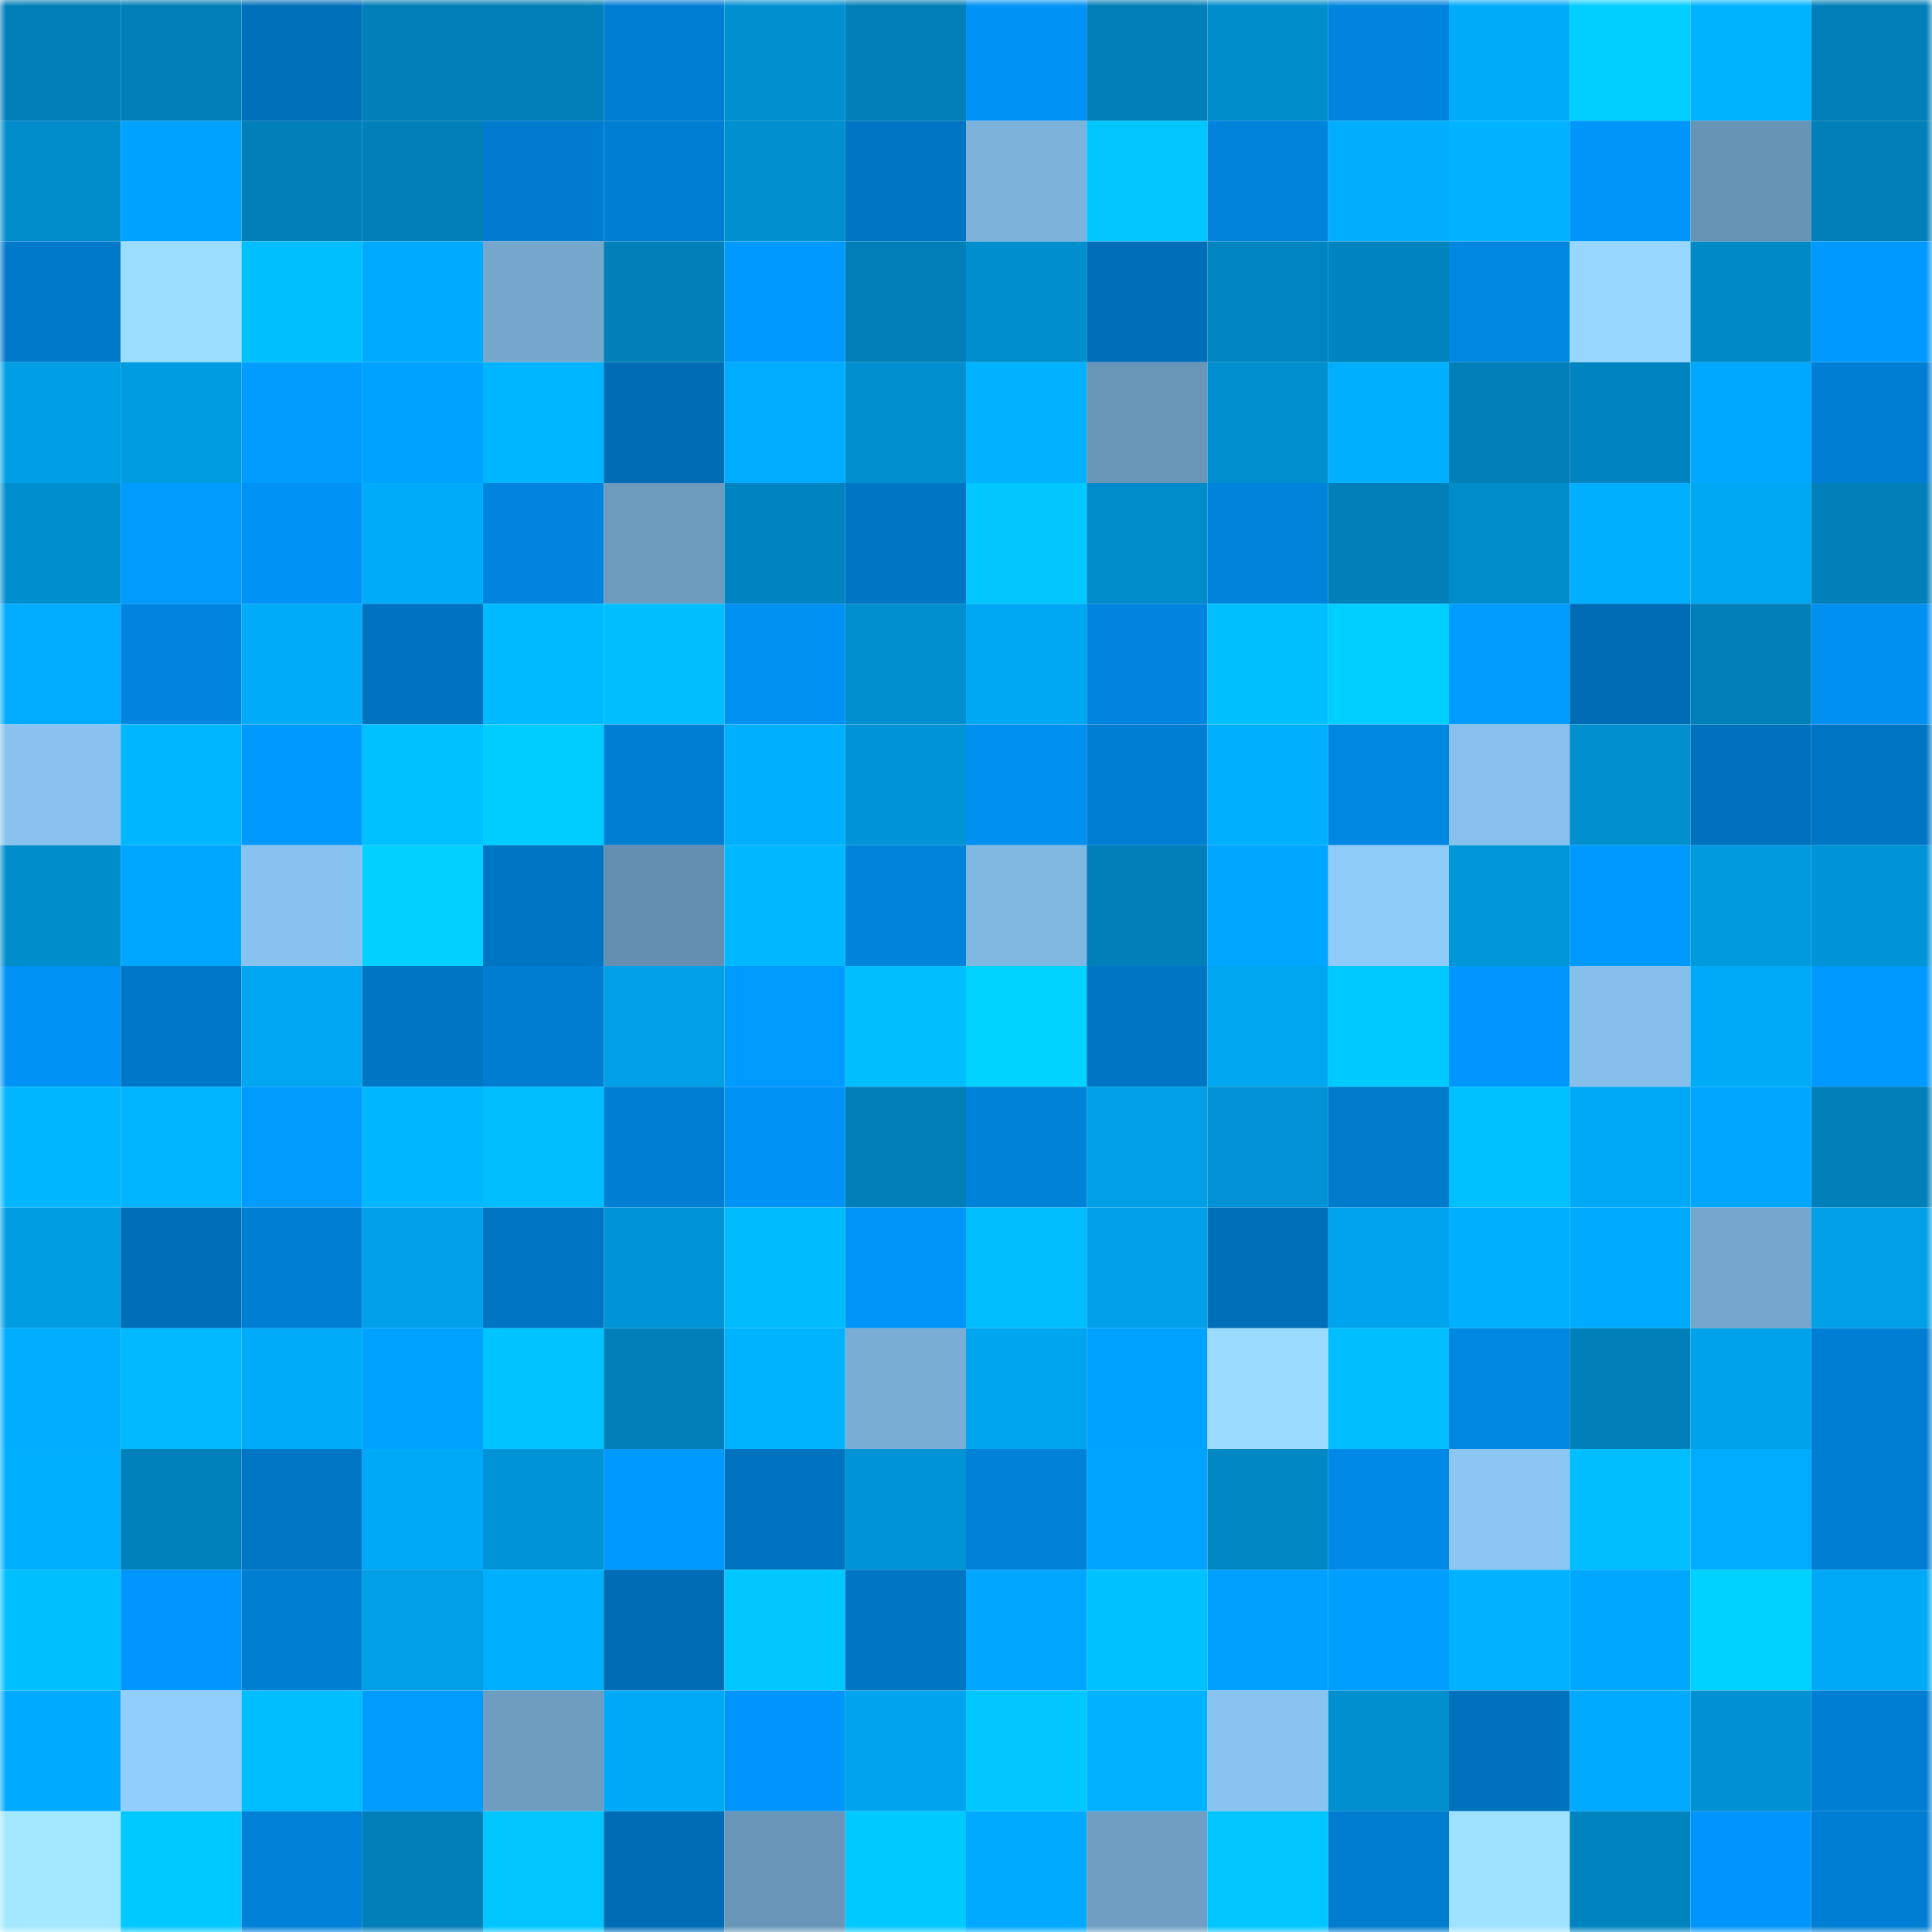 <svg viewBox="0 0 160 160" fill="none" role="img" xmlns="http://www.w3.org/2000/svg" width="240" height="240" name="ens%2Cabsoluta.eth"><mask id="1627977760" mask-type="alpha" maskUnits="userSpaceOnUse" x="0" y="0" width="160" height="160"><rect width="160" height="160" fill="#FFFFFF"></rect></mask><g mask="url(#1627977760)"><rect x="0" y="0" width="10" height="10" fill="#007fb8"></rect><rect x="10" y="0" width="10" height="10" fill="#007fb8"></rect><rect x="20" y="0" width="10" height="10" fill="#0070bb"></rect><rect x="30" y="0" width="10" height="10" fill="#007fb8"></rect><rect x="40" y="0" width="10" height="10" fill="#007fb8"></rect><rect x="50" y="0" width="10" height="10" fill="#007ed3"></rect><rect x="60" y="0" width="10" height="10" fill="#0090d0"></rect><rect x="70" y="0" width="10" height="10" fill="#007fb8"></rect><rect x="80" y="0" width="10" height="10" fill="#0092f4"></rect><rect x="90" y="0" width="10" height="10" fill="#007fb8"></rect><rect x="100" y="0" width="10" height="10" fill="#008dcc"></rect><rect x="110" y="0" width="10" height="10" fill="#0085de"></rect><rect x="120" y="0" width="10" height="10" fill="#00acfa"></rect><rect x="130" y="0" width="10" height="10" fill="#00ceff"></rect><rect x="140" y="0" width="10" height="10" fill="#00b3ff"></rect><rect x="150" y="0" width="10" height="10" fill="#007fb8"></rect><rect x="0" y="10" width="10" height="10" fill="#008ccb"></rect><rect x="10" y="10" width="10" height="10" fill="#00a2ff"></rect><rect x="20" y="10" width="10" height="10" fill="#007fb8"></rect><rect x="30" y="10" width="10" height="10" fill="#007fb8"></rect><rect x="40" y="10" width="10" height="10" fill="#007bce"></rect><rect x="50" y="10" width="10" height="10" fill="#007ed3"></rect><rect x="60" y="10" width="10" height="10" fill="#008fcf"></rect><rect x="70" y="10" width="10" height="10" fill="#0075c4"></rect><rect x="80" y="10" width="10" height="10" fill="#7db2db"></rect><rect x="90" y="10" width="10" height="10" fill="#00c6ff"></rect><rect x="100" y="10" width="10" height="10" fill="#0083db"></rect><rect x="110" y="10" width="10" height="10" fill="#00aefd"></rect><rect x="120" y="10" width="10" height="10" fill="#00b2ff"></rect><rect x="130" y="10" width="10" height="10" fill="#0095f9"></rect><rect x="140" y="10" width="10" height="10" fill="#6793b5"></rect><rect x="150" y="10" width="10" height="10" fill="#007fb8"></rect><rect x="0" y="20" width="10" height="10" fill="#0079cb"></rect><rect x="10" y="20" width="10" height="10" fill="#9bddff"></rect><rect x="20" y="20" width="10" height="10" fill="#00bfff"></rect><rect x="30" y="20" width="10" height="10" fill="#00abff"></rect><rect x="40" y="20" width="10" height="10" fill="#75a6cc"></rect><rect x="50" y="20" width="10" height="10" fill="#007fb8"></rect><rect x="60" y="20" width="10" height="10" fill="#009aff"></rect><rect x="70" y="20" width="10" height="10" fill="#007fb8"></rect><rect x="80" y="20" width="10" height="10" fill="#008ece"></rect><rect x="90" y="20" width="10" height="10" fill="#006eb9"></rect><rect x="100" y="20" width="10" height="10" fill="#0085c1"></rect><rect x="110" y="20" width="10" height="10" fill="#0084bf"></rect><rect x="120" y="20" width="10" height="10" fill="#0087e2"></rect><rect x="130" y="20" width="10" height="10" fill="#97d7ff"></rect><rect x="140" y="20" width="10" height="10" fill="#0089c7"></rect><rect x="150" y="20" width="10" height="10" fill="#0099ff"></rect><rect x="0" y="30" width="10" height="10" fill="#009ee5"></rect><rect x="10" y="30" width="10" height="10" fill="#009ce2"></rect><rect x="20" y="30" width="10" height="10" fill="#009dff"></rect><rect x="30" y="30" width="10" height="10" fill="#00a2ff"></rect><rect x="40" y="30" width="10" height="10" fill="#00b5ff"></rect><rect x="50" y="30" width="10" height="10" fill="#006cb5"></rect><rect x="60" y="30" width="10" height="10" fill="#00acff"></rect><rect x="70" y="30" width="10" height="10" fill="#008fcf"></rect><rect x="80" y="30" width="10" height="10" fill="#00b2ff"></rect><rect x="90" y="30" width="10" height="10" fill="#6995b7"></rect><rect x="100" y="30" width="10" height="10" fill="#0090d0"></rect><rect x="110" y="30" width="10" height="10" fill="#00b0ff"></rect><rect x="120" y="30" width="10" height="10" fill="#007fb8"></rect><rect x="130" y="30" width="10" height="10" fill="#0084bf"></rect><rect x="140" y="30" width="10" height="10" fill="#00a8ff"></rect><rect x="150" y="30" width="10" height="10" fill="#007ed3"></rect><rect x="0" y="40" width="10" height="10" fill="#008ece"></rect><rect x="10" y="40" width="10" height="10" fill="#009bff"></rect><rect x="20" y="40" width="10" height="10" fill="#0092f5"></rect><rect x="30" y="40" width="10" height="10" fill="#00acf9"></rect><rect x="40" y="40" width="10" height="10" fill="#0085de"></rect><rect x="50" y="40" width="10" height="10" fill="#6d9bbe"></rect><rect x="60" y="40" width="10" height="10" fill="#0084bf"></rect><rect x="70" y="40" width="10" height="10" fill="#0075c4"></rect><rect x="80" y="40" width="10" height="10" fill="#00c8ff"></rect><rect x="90" y="40" width="10" height="10" fill="#008ccb"></rect><rect x="100" y="40" width="10" height="10" fill="#0083db"></rect><rect x="110" y="40" width="10" height="10" fill="#007fb8"></rect><rect x="120" y="40" width="10" height="10" fill="#008ccb"></rect><rect x="130" y="40" width="10" height="10" fill="#00b0ff"></rect><rect x="140" y="40" width="10" height="10" fill="#00a7f2"></rect><rect x="150" y="40" width="10" height="10" fill="#007fb8"></rect><rect x="0" y="50" width="10" height="10" fill="#00acff"></rect><rect x="10" y="50" width="10" height="10" fill="#0085de"></rect><rect x="20" y="50" width="10" height="10" fill="#00abf8"></rect><rect x="30" y="50" width="10" height="10" fill="#0073c0"></rect><rect x="40" y="50" width="10" height="10" fill="#00baff"></rect><rect x="50" y="50" width="10" height="10" fill="#00beff"></rect><rect x="60" y="50" width="10" height="10" fill="#0091f3"></rect><rect x="70" y="50" width="10" height="10" fill="#008fcf"></rect><rect x="80" y="50" width="10" height="10" fill="#00a8f3"></rect><rect x="90" y="50" width="10" height="10" fill="#0085de"></rect><rect x="100" y="50" width="10" height="10" fill="#00bfff"></rect><rect x="110" y="50" width="10" height="10" fill="#00ceff"></rect><rect x="120" y="50" width="10" height="10" fill="#009bff"></rect><rect x="130" y="50" width="10" height="10" fill="#006cb5"></rect><rect x="140" y="50" width="10" height="10" fill="#007fb8"></rect><rect x="150" y="50" width="10" height="10" fill="#0090f1"></rect><rect x="0" y="60" width="10" height="10" fill="#88c2ed"></rect><rect x="10" y="60" width="10" height="10" fill="#00b6ff"></rect><rect x="20" y="60" width="10" height="10" fill="#009aff"></rect><rect x="30" y="60" width="10" height="10" fill="#00c1ff"></rect><rect x="40" y="60" width="10" height="10" fill="#00cdff"></rect><rect x="50" y="60" width="10" height="10" fill="#007ed3"></rect><rect x="60" y="60" width="10" height="10" fill="#00affd"></rect><rect x="70" y="60" width="10" height="10" fill="#0094d6"></rect><rect x="80" y="60" width="10" height="10" fill="#0090f0"></rect><rect x="90" y="60" width="10" height="10" fill="#007ed3"></rect><rect x="100" y="60" width="10" height="10" fill="#00affd"></rect><rect x="110" y="60" width="10" height="10" fill="#0087e2"></rect><rect x="120" y="60" width="10" height="10" fill="#87c0ec"></rect><rect x="130" y="60" width="10" height="10" fill="#008fcf"></rect><rect x="140" y="60" width="10" height="10" fill="#0071bd"></rect><rect x="150" y="60" width="10" height="10" fill="#0075c4"></rect><rect x="0" y="70" width="10" height="10" fill="#008dcc"></rect><rect x="10" y="70" width="10" height="10" fill="#00a7ff"></rect><rect x="20" y="70" width="10" height="10" fill="#88c2ee"></rect><rect x="30" y="70" width="10" height="10" fill="#00d1ff"></rect><rect x="40" y="70" width="10" height="10" fill="#0075c3"></rect><rect x="50" y="70" width="10" height="10" fill="#658fb0"></rect><rect x="60" y="70" width="10" height="10" fill="#00b8ff"></rect><rect x="70" y="70" width="10" height="10" fill="#0083db"></rect><rect x="80" y="70" width="10" height="10" fill="#81b8e2"></rect><rect x="90" y="70" width="10" height="10" fill="#007fb8"></rect><rect x="100" y="70" width="10" height="10" fill="#00a6ff"></rect><rect x="110" y="70" width="10" height="10" fill="#8fcbf9"></rect><rect x="120" y="70" width="10" height="10" fill="#0096d9"></rect><rect x="130" y="70" width="10" height="10" fill="#0099ff"></rect><rect x="140" y="70" width="10" height="10" fill="#009adf"></rect><rect x="150" y="70" width="10" height="10" fill="#0094d6"></rect><rect x="0" y="80" width="10" height="10" fill="#0092f4"></rect><rect x="10" y="80" width="10" height="10" fill="#0077c8"></rect><rect x="20" y="80" width="10" height="10" fill="#00a6f1"></rect><rect x="30" y="80" width="10" height="10" fill="#0075c4"></rect><rect x="40" y="80" width="10" height="10" fill="#007cd0"></rect><rect x="50" y="80" width="10" height="10" fill="#009fe6"></rect><rect x="60" y="80" width="10" height="10" fill="#009bff"></rect><rect x="70" y="80" width="10" height="10" fill="#00beff"></rect><rect x="80" y="80" width="10" height="10" fill="#00d3ff"></rect><rect x="90" y="80" width="10" height="10" fill="#0075c4"></rect><rect x="100" y="80" width="10" height="10" fill="#00a6f0"></rect><rect x="110" y="80" width="10" height="10" fill="#00c9ff"></rect><rect x="120" y="80" width="10" height="10" fill="#0097fd"></rect><rect x="130" y="80" width="10" height="10" fill="#86bfea"></rect><rect x="140" y="80" width="10" height="10" fill="#00aaf7"></rect><rect x="150" y="80" width="10" height="10" fill="#0099ff"></rect><rect x="0" y="90" width="10" height="10" fill="#00b6ff"></rect><rect x="10" y="90" width="10" height="10" fill="#00b4ff"></rect><rect x="20" y="90" width="10" height="10" fill="#009bff"></rect><rect x="30" y="90" width="10" height="10" fill="#00b6ff"></rect><rect x="40" y="90" width="10" height="10" fill="#00bdff"></rect><rect x="50" y="90" width="10" height="10" fill="#007ed3"></rect><rect x="60" y="90" width="10" height="10" fill="#0092f4"></rect><rect x="70" y="90" width="10" height="10" fill="#007fb8"></rect><rect x="80" y="90" width="10" height="10" fill="#0082d9"></rect><rect x="90" y="90" width="10" height="10" fill="#009fe6"></rect><rect x="100" y="90" width="10" height="10" fill="#0092d4"></rect><rect x="110" y="90" width="10" height="10" fill="#007acb"></rect><rect x="120" y="90" width="10" height="10" fill="#00c1ff"></rect><rect x="130" y="90" width="10" height="10" fill="#00a9f5"></rect><rect x="140" y="90" width="10" height="10" fill="#00a6ff"></rect><rect x="150" y="90" width="10" height="10" fill="#007fb8"></rect><rect x="0" y="100" width="10" height="10" fill="#009de3"></rect><rect x="10" y="100" width="10" height="10" fill="#006eb9"></rect><rect x="20" y="100" width="10" height="10" fill="#007ed3"></rect><rect x="30" y="100" width="10" height="10" fill="#00a1ea"></rect><rect x="40" y="100" width="10" height="10" fill="#0075c3"></rect><rect x="50" y="100" width="10" height="10" fill="#0094d6"></rect><rect x="60" y="100" width="10" height="10" fill="#00bcff"></rect><rect x="70" y="100" width="10" height="10" fill="#0095f9"></rect><rect x="80" y="100" width="10" height="10" fill="#00bdff"></rect><rect x="90" y="100" width="10" height="10" fill="#00a1ea"></rect><rect x="100" y="100" width="10" height="10" fill="#006fb9"></rect><rect x="110" y="100" width="10" height="10" fill="#00a4ee"></rect><rect x="120" y="100" width="10" height="10" fill="#00b0ff"></rect><rect x="130" y="100" width="10" height="10" fill="#00abff"></rect><rect x="140" y="100" width="10" height="10" fill="#74a5ca"></rect><rect x="150" y="100" width="10" height="10" fill="#009fe6"></rect><rect x="0" y="110" width="10" height="10" fill="#00adff"></rect><rect x="10" y="110" width="10" height="10" fill="#00b9ff"></rect><rect x="20" y="110" width="10" height="10" fill="#00abf9"></rect><rect x="30" y="110" width="10" height="10" fill="#00a2ff"></rect><rect x="40" y="110" width="10" height="10" fill="#00c4ff"></rect><rect x="50" y="110" width="10" height="10" fill="#007fb8"></rect><rect x="60" y="110" width="10" height="10" fill="#00b3ff"></rect><rect x="70" y="110" width="10" height="10" fill="#7aadd4"></rect><rect x="80" y="110" width="10" height="10" fill="#00a5ef"></rect><rect x="90" y="110" width="10" height="10" fill="#00a2ff"></rect><rect x="100" y="110" width="10" height="10" fill="#9adbff"></rect><rect x="110" y="110" width="10" height="10" fill="#00beff"></rect><rect x="120" y="110" width="10" height="10" fill="#0087e1"></rect><rect x="130" y="110" width="10" height="10" fill="#007fb8"></rect><rect x="140" y="110" width="10" height="10" fill="#00a2eb"></rect><rect x="150" y="110" width="10" height="10" fill="#007ed3"></rect><rect x="0" y="120" width="10" height="10" fill="#00b0ff"></rect><rect x="10" y="120" width="10" height="10" fill="#0081bc"></rect><rect x="20" y="120" width="10" height="10" fill="#0076c5"></rect><rect x="30" y="120" width="10" height="10" fill="#00a9f5"></rect><rect x="40" y="120" width="10" height="10" fill="#0093d6"></rect><rect x="50" y="120" width="10" height="10" fill="#0099ff"></rect><rect x="60" y="120" width="10" height="10" fill="#0073c0"></rect><rect x="70" y="120" width="10" height="10" fill="#0094d6"></rect><rect x="80" y="120" width="10" height="10" fill="#0081d8"></rect><rect x="90" y="120" width="10" height="10" fill="#00a4ff"></rect><rect x="100" y="120" width="10" height="10" fill="#0087c4"></rect><rect x="110" y="120" width="10" height="10" fill="#0089e6"></rect><rect x="120" y="120" width="10" height="10" fill="#8bc6f2"></rect><rect x="130" y="120" width="10" height="10" fill="#00beff"></rect><rect x="140" y="120" width="10" height="10" fill="#00acff"></rect><rect x="150" y="120" width="10" height="10" fill="#007ed3"></rect><rect x="0" y="130" width="10" height="10" fill="#00bfff"></rect><rect x="10" y="130" width="10" height="10" fill="#0097fd"></rect><rect x="20" y="130" width="10" height="10" fill="#007ed2"></rect><rect x="30" y="130" width="10" height="10" fill="#009fe6"></rect><rect x="40" y="130" width="10" height="10" fill="#00b0ff"></rect><rect x="50" y="130" width="10" height="10" fill="#006cb5"></rect><rect x="60" y="130" width="10" height="10" fill="#00c8ff"></rect><rect x="70" y="130" width="10" height="10" fill="#0075c4"></rect><rect x="80" y="130" width="10" height="10" fill="#00a6ff"></rect><rect x="90" y="130" width="10" height="10" fill="#00c1ff"></rect><rect x="100" y="130" width="10" height="10" fill="#00a0ff"></rect><rect x="110" y="130" width="10" height="10" fill="#009eff"></rect><rect x="120" y="130" width="10" height="10" fill="#00b2ff"></rect><rect x="130" y="130" width="10" height="10" fill="#00a7ff"></rect><rect x="140" y="130" width="10" height="10" fill="#00d2ff"></rect><rect x="150" y="130" width="10" height="10" fill="#00a9f5"></rect><rect x="0" y="140" width="10" height="10" fill="#00abff"></rect><rect x="10" y="140" width="10" height="10" fill="#91cefd"></rect><rect x="20" y="140" width="10" height="10" fill="#00bdff"></rect><rect x="30" y="140" width="10" height="10" fill="#009bff"></rect><rect x="40" y="140" width="10" height="10" fill="#6e9dc0"></rect><rect x="50" y="140" width="10" height="10" fill="#00a9f5"></rect><rect x="60" y="140" width="10" height="10" fill="#0095fa"></rect><rect x="70" y="140" width="10" height="10" fill="#00a4ee"></rect><rect x="80" y="140" width="10" height="10" fill="#00c7ff"></rect><rect x="90" y="140" width="10" height="10" fill="#00b2ff"></rect><rect x="100" y="140" width="10" height="10" fill="#89c4f0"></rect><rect x="110" y="140" width="10" height="10" fill="#008fcf"></rect><rect x="120" y="140" width="10" height="10" fill="#0071bc"></rect><rect x="130" y="140" width="10" height="10" fill="#00abff"></rect><rect x="140" y="140" width="10" height="10" fill="#0091d2"></rect><rect x="150" y="140" width="10" height="10" fill="#007ed3"></rect><rect x="0" y="150" width="10" height="10" fill="#a3e8ff"></rect><rect x="10" y="150" width="10" height="10" fill="#00c9ff"></rect><rect x="20" y="150" width="10" height="10" fill="#0080d7"></rect><rect x="30" y="150" width="10" height="10" fill="#007fb8"></rect><rect x="40" y="150" width="10" height="10" fill="#00c5ff"></rect><rect x="50" y="150" width="10" height="10" fill="#006cb5"></rect><rect x="60" y="150" width="10" height="10" fill="#6996b8"></rect><rect x="70" y="150" width="10" height="10" fill="#00c9ff"></rect><rect x="80" y="150" width="10" height="10" fill="#00aaff"></rect><rect x="90" y="150" width="10" height="10" fill="#6f9ec2"></rect><rect x="100" y="150" width="10" height="10" fill="#00c6ff"></rect><rect x="110" y="150" width="10" height="10" fill="#007ccf"></rect><rect x="120" y="150" width="10" height="10" fill="#9fe2ff"></rect><rect x="130" y="150" width="10" height="10" fill="#0084bf"></rect><rect x="140" y="150" width="10" height="10" fill="#0095fa"></rect><rect x="150" y="150" width="10" height="10" fill="#007ed3"></rect></g></svg>